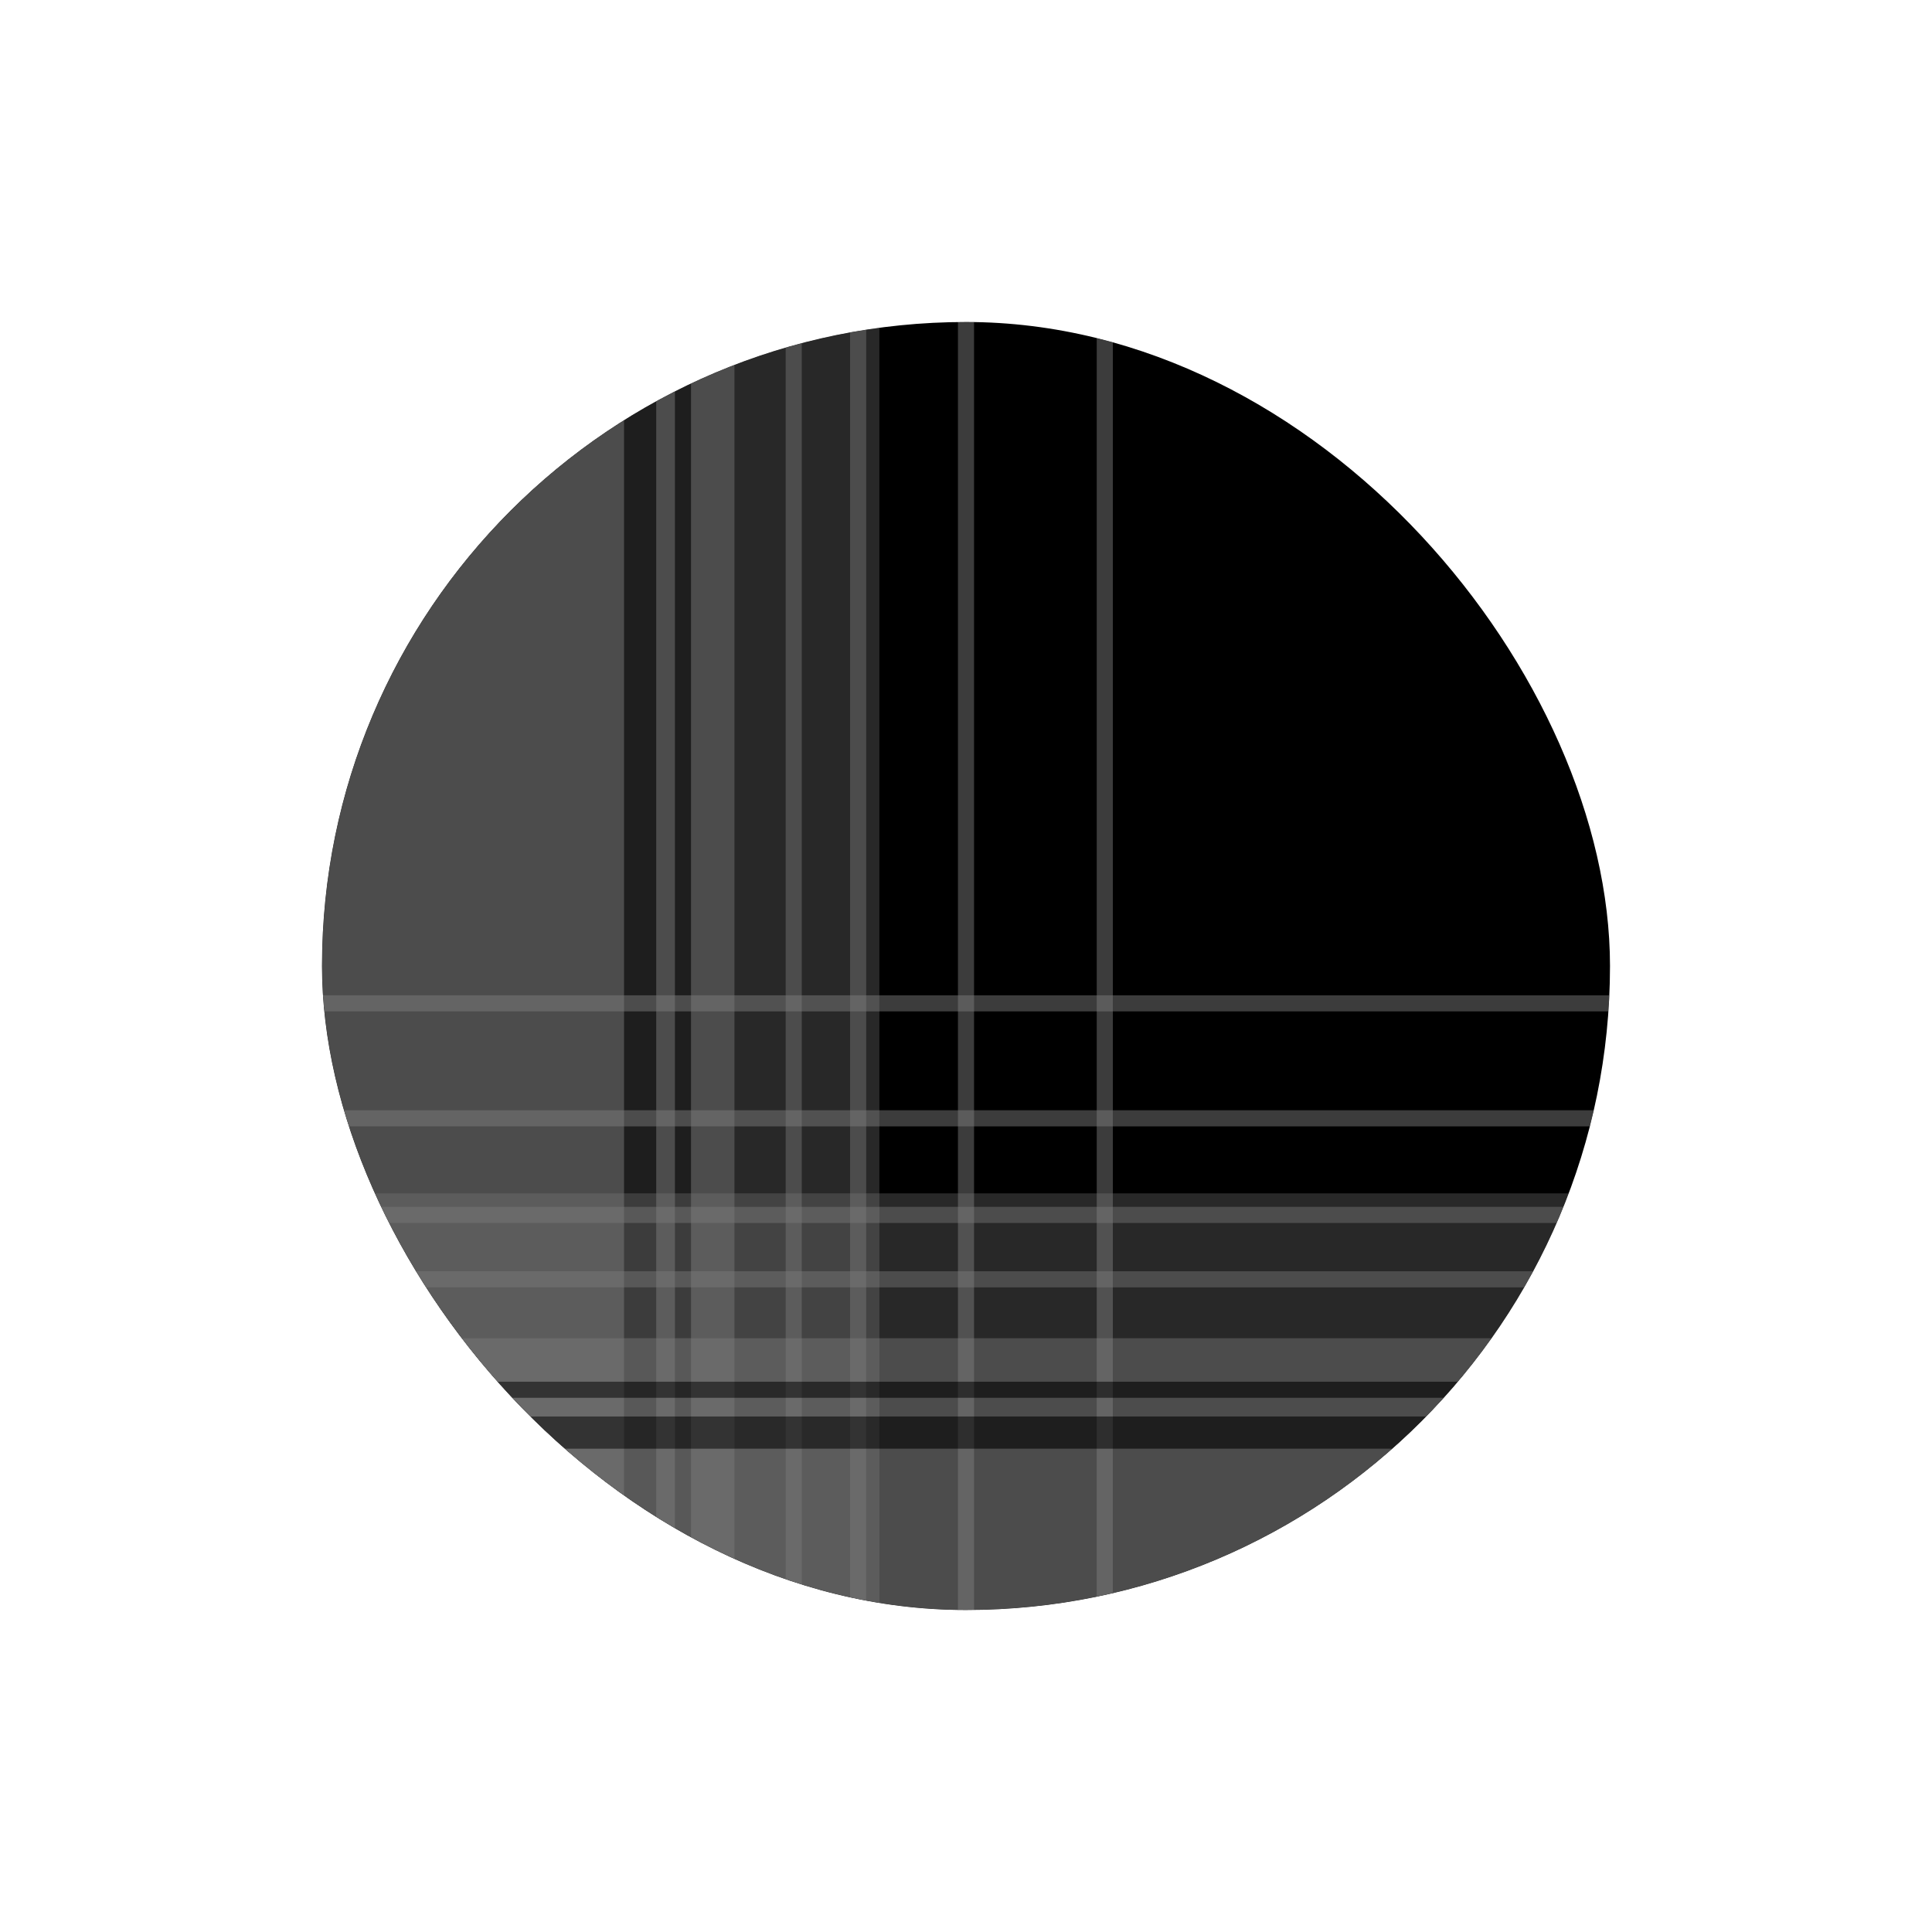 <svg xmlns="http://www.w3.org/2000/svg" xmlns:xlink="http://www.w3.org/1999/xlink" id="_&#x30EC;&#x30A4;&#x30E4;&#x30FC;_2" data-name="&#x30EC;&#x30A4;&#x30E4;&#x30FC; 2" viewBox="0 0 60 60"><defs><style>      .cls-1 {        clip-path: url(#clippath);      }      .cls-2, .cls-3, .cls-4, .cls-5, .cls-6, .cls-7 {        fill: none;      }      .cls-2, .cls-8 {        stroke-width: 0px;      }      .cls-3 {        stroke-width: 15px;      }      .cls-3, .cls-4, .cls-5, .cls-6, .cls-7 {        stroke-miterlimit: 10;      }      .cls-3, .cls-4, .cls-7 {        stroke: #7d7d7d;      }      .cls-8 {        fill: #000;      }      .cls-4, .cls-6 {        stroke-width: .5px;      }      .cls-5, .cls-6 {        stroke: #000;      }      .cls-9 {        opacity: .4;      }      .cls-10 {        opacity: .6;      }      .cls-11 {        opacity: .8;      }      .cls-7 {        stroke-width: 24px;      }    </style><clipPath id="clippath"><rect class="cls-2" x="10" y="10" width="40" height="40" rx="20" ry="20"></rect></clipPath></defs><g id="_&#x30EC;&#x30A4;&#x30E4;&#x30FC;_1-2" data-name="&#x30EC;&#x30A4;&#x30E4;&#x30FC; 1"><g><rect class="cls-2" width="60" height="60"></rect><rect class="cls-8" x="10" y="10" width="40" height="40" rx="20" ry="20"></rect><g class="cls-1"><g class="cls-11"><g class="cls-9"><line class="cls-7" x1="15.31" y1="8.87" x2="15.31" y2="51.13"></line></g><g class="cls-10"><line class="cls-3" x1="15.31" y1="8.87" x2="15.31" y2="51.13"></line></g><g class="cls-10"><line class="cls-4" x1="30" y1="8.87" x2="30" y2="51.13"></line></g><g class="cls-10"><line class="cls-4" x1="34.31" y1="8.87" x2="34.31" y2="51.13"></line></g><g class="cls-10"><line class="cls-4" x1="26.65" y1="8.87" x2="26.65" y2="51.13"></line></g><g class="cls-10"><line class="cls-4" x1="24.65" y1="8.87" x2="24.65" y2="51.13"></line></g><g class="cls-10"><line class="cls-6" x1="21.21" y1="8.87" x2="21.21" y2="51.13"></line></g><g class="cls-10"><line class="cls-5" x1="19.88" y1="8.87" x2="19.88" y2="51.13"></line></g></g><g class="cls-11"><g class="cls-9"><line class="cls-7" x1="10" y1="49.06" x2="52.27" y2="49.06"></line></g><g class="cls-10"><line class="cls-3" x1="10" y1="49.06" x2="52.27" y2="49.06"></line></g><g class="cls-10"><line class="cls-4" x1="10" y1="34.73" x2="52.27" y2="34.73"></line></g><g class="cls-10"><line class="cls-4" x1="10" y1="31.16" x2="52.27" y2="31.16"></line></g><g class="cls-10"><line class="cls-4" x1="10" y1="37.73" x2="52.27" y2="37.73"></line></g><g class="cls-10"><line class="cls-4" x1="10" y1="39.73" x2="52.27" y2="39.73"></line></g><g class="cls-10"><line class="cls-6" x1="10" y1="43.16" x2="52.27" y2="43.16"></line></g><g class="cls-10"><line class="cls-5" x1="10" y1="44.49" x2="52.27" y2="44.49"></line></g></g></g></g></g></svg>
